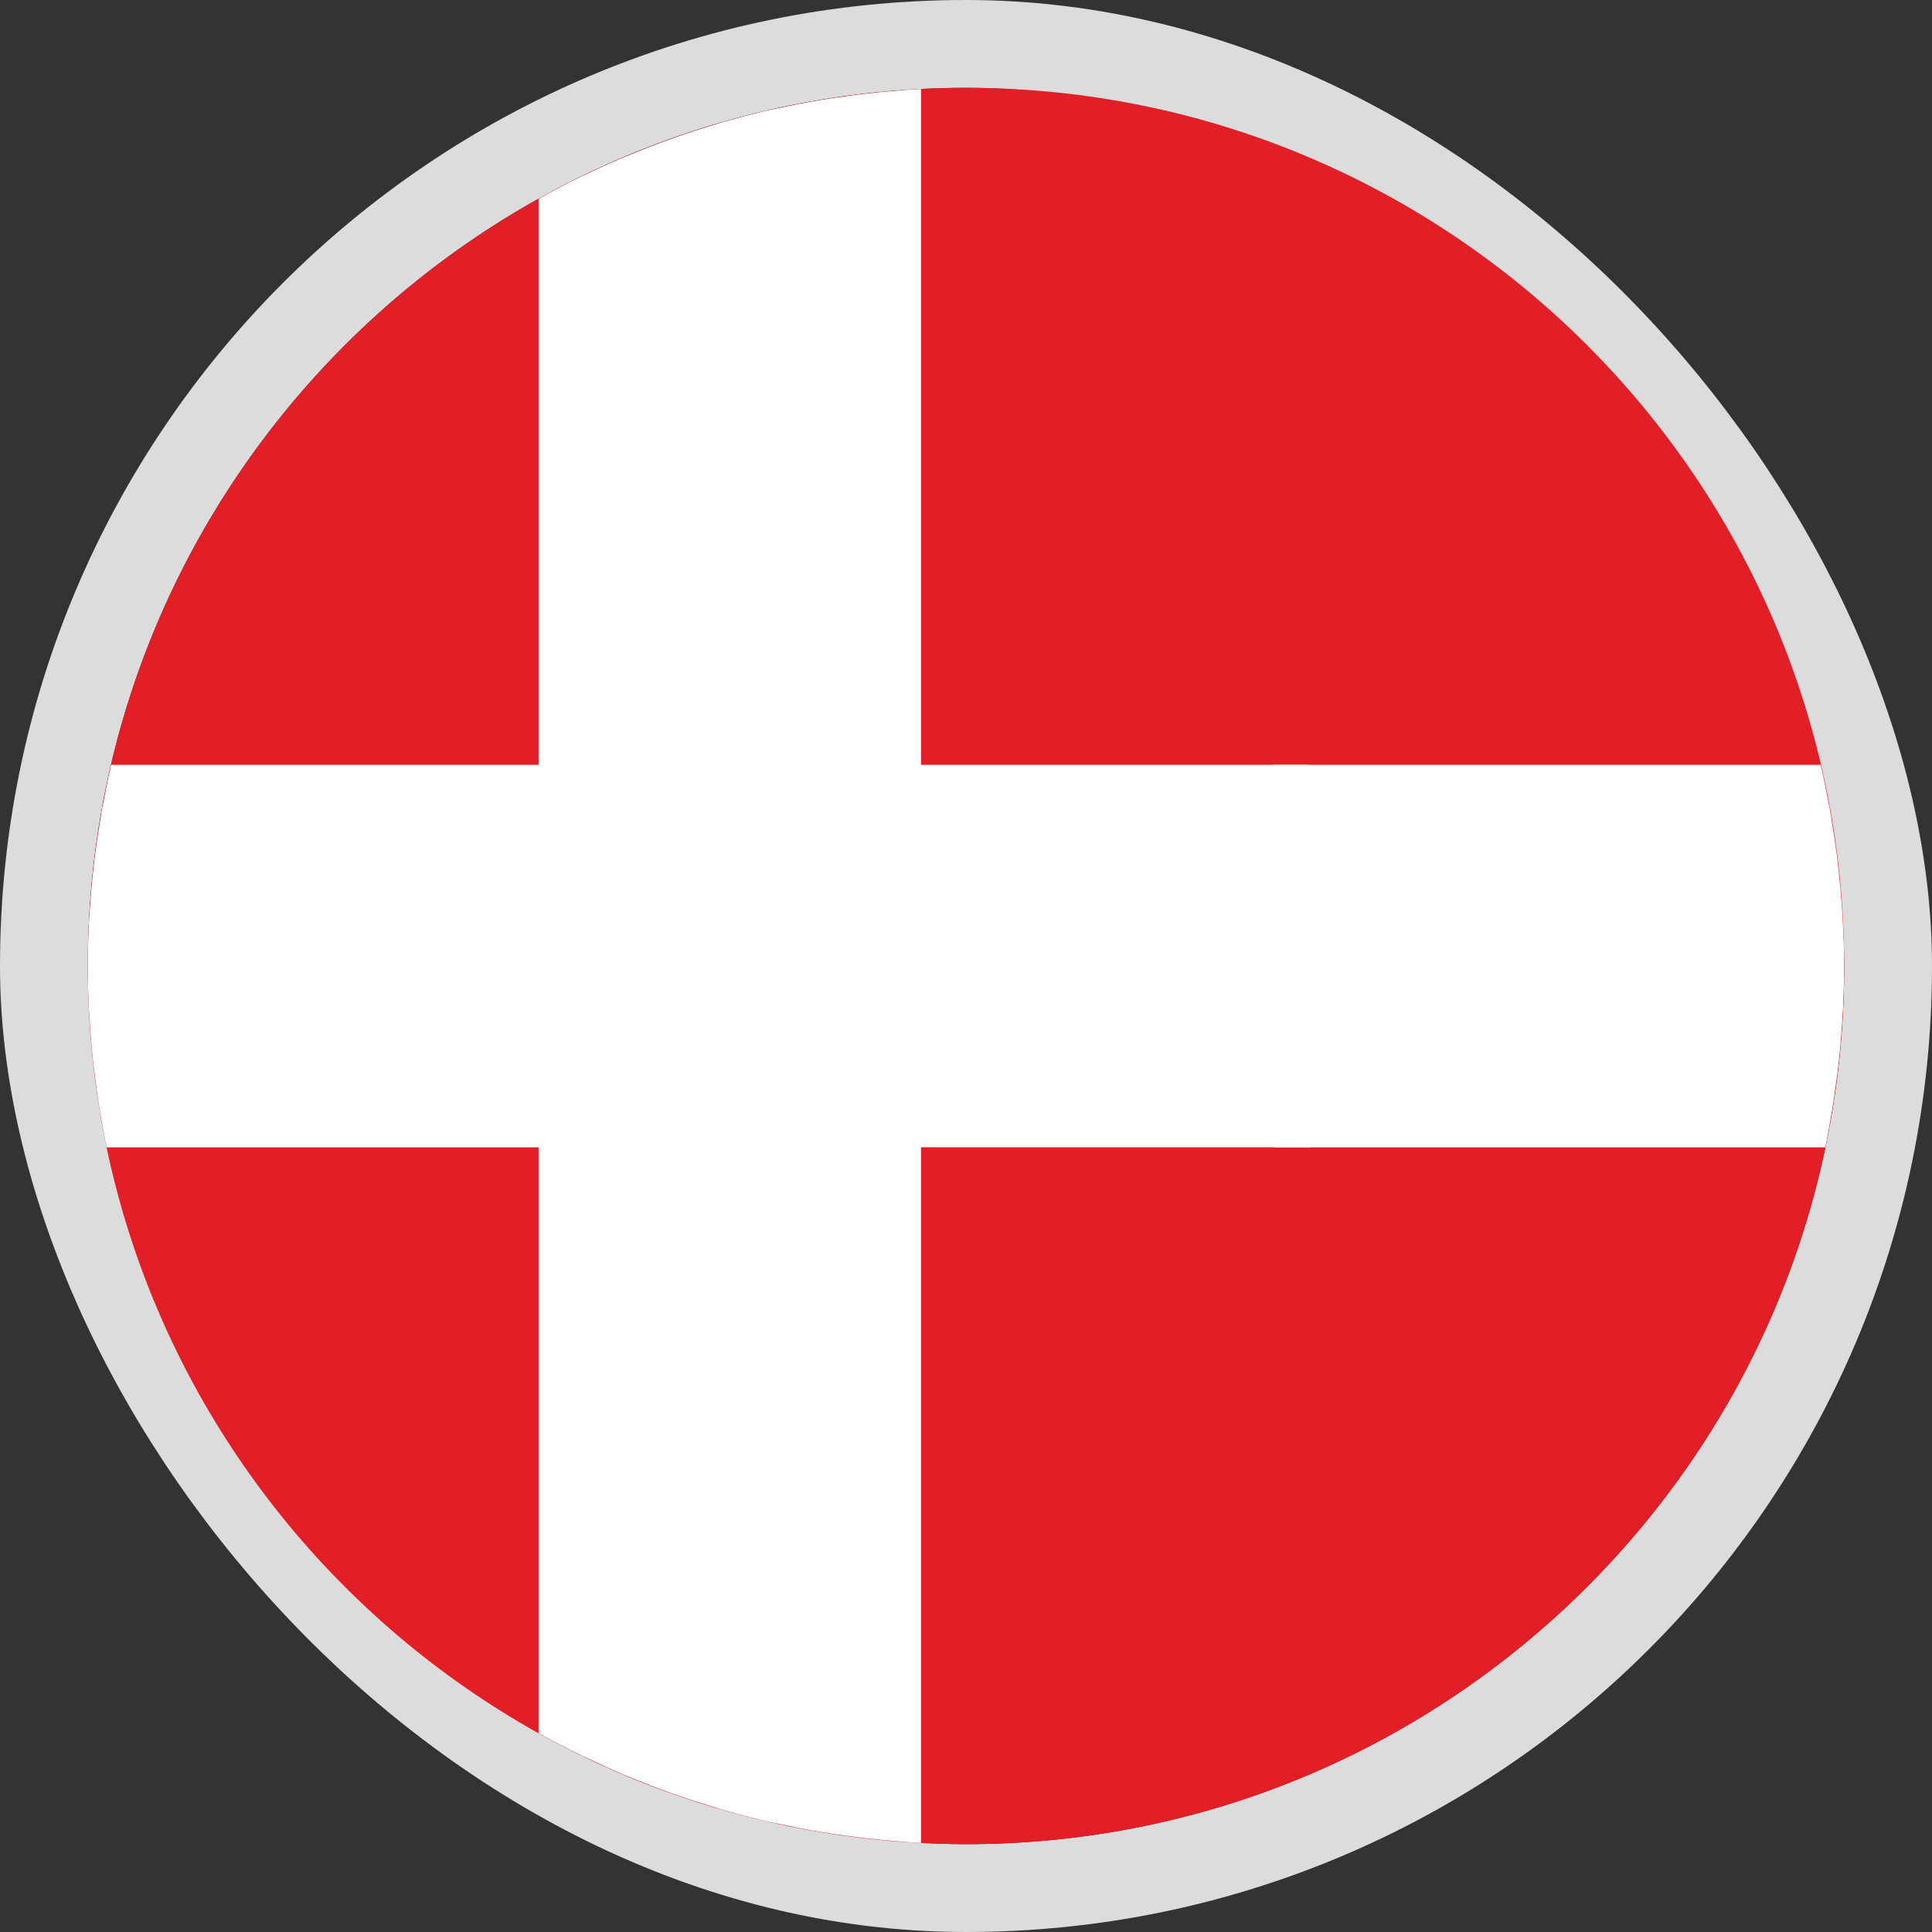 <svg width="22" height="22" viewBox="0 0 22 22" fill="none" xmlns="http://www.w3.org/2000/svg">
<rect x="0" y="0" width="22" height="22" fill="#333333" stroke="none"/>
<rect x="0.5" y="0.5" width="21" height="21" rx="10.5" stroke="#DCDCDC"/>
<path d="M11 21C16.523 21 21 16.523 21 11C21 5.477 16.523 1 11 1C5.477 1 1 5.477 1 11C1 16.523 5.477 21 11 21Z" fill="#E21E26"/>
<path d="M20.865 12.625C20.878 12.551 20.888 12.476 20.898 12.401C20.91 12.318 20.921 12.235 20.931 12.151C20.939 12.082 20.946 12.013 20.953 11.944C20.962 11.845 20.97 11.746 20.976 11.647C20.98 11.59 20.984 11.534 20.987 11.477C20.994 11.319 20.999 11.16 20.999 11C20.999 10.82 20.993 10.643 20.983 10.466C20.98 10.408 20.975 10.351 20.971 10.293C20.963 10.173 20.952 10.054 20.939 9.936C20.932 9.87 20.925 9.805 20.917 9.74C20.902 9.624 20.884 9.508 20.865 9.393C20.856 9.335 20.848 9.277 20.837 9.22C20.834 9.204 20.833 9.188 20.83 9.173H20.828C20.799 9.018 20.768 8.862 20.732 8.709H16.549H14.492C14.502 8.863 14.508 9.018 14.516 9.173H14.022C14.097 10.32 14.102 11.497 14.035 12.647H14.526C14.52 12.786 14.517 12.926 14.509 13.065H16.566H20.785C20.814 12.926 20.838 12.787 20.861 12.647H20.862C20.864 12.639 20.864 12.632 20.865 12.625Z" fill="white"/>
<path d="M14.923 9.173H14.922C14.914 9.018 14.909 8.863 14.899 8.709H10.488V1.013C10.354 1.019 10.221 1.032 10.088 1.044V1.042C10.065 1.044 10.043 1.048 10.02 1.05C9.927 1.059 9.835 1.07 9.743 1.081C9.659 1.092 9.576 1.104 9.493 1.116C9.405 1.13 9.317 1.143 9.229 1.159C9.135 1.175 9.041 1.195 8.948 1.215C8.872 1.231 8.795 1.245 8.72 1.262C8.565 1.299 8.411 1.339 8.258 1.382C8.192 1.402 8.127 1.423 8.061 1.443C7.96 1.474 7.859 1.506 7.759 1.54C7.693 1.563 7.627 1.587 7.562 1.611C7.459 1.648 7.357 1.688 7.256 1.729C7.199 1.752 7.141 1.775 7.084 1.799C6.95 1.856 6.818 1.915 6.688 1.978C6.665 1.989 6.643 1.999 6.62 2.009C6.618 2.011 6.616 2.011 6.614 2.012V2.013C6.451 2.092 6.291 2.176 6.133 2.264V8.709H1.266C1.231 8.862 1.2 9.017 1.171 9.173H1.169C1.166 9.188 1.164 9.204 1.161 9.22C1.151 9.277 1.143 9.335 1.133 9.393C1.114 9.508 1.097 9.624 1.082 9.74C1.074 9.805 1.066 9.87 1.059 9.936C1.046 10.054 1.036 10.173 1.028 10.293C1.023 10.35 1.018 10.408 1.015 10.466C1.006 10.643 1 10.82 1 11C1 11.16 1.004 11.319 1.012 11.477C1.015 11.534 1.019 11.591 1.023 11.647C1.029 11.746 1.037 11.845 1.046 11.944C1.052 12.013 1.06 12.083 1.068 12.151C1.078 12.235 1.089 12.318 1.1 12.401C1.111 12.476 1.121 12.551 1.133 12.625C1.134 12.632 1.135 12.639 1.137 12.647H1.137C1.161 12.787 1.185 12.927 1.214 13.065H6.133V19.735C6.29 19.823 6.451 19.907 6.614 19.986V19.987C6.614 19.987 6.615 19.987 6.616 19.988C6.648 20.004 6.682 20.018 6.715 20.033C6.835 20.091 6.957 20.146 7.08 20.199C7.14 20.224 7.201 20.249 7.262 20.273C7.36 20.313 7.459 20.351 7.559 20.388C7.625 20.412 7.693 20.437 7.76 20.46C7.859 20.494 7.96 20.525 8.06 20.556C8.126 20.576 8.191 20.598 8.257 20.617C8.412 20.661 8.569 20.702 8.726 20.739C8.797 20.755 8.869 20.768 8.941 20.783C9.037 20.804 9.134 20.824 9.231 20.841C9.317 20.856 9.403 20.87 9.49 20.883C9.574 20.896 9.659 20.908 9.745 20.918C9.835 20.93 9.927 20.94 10.018 20.949C10.041 20.952 10.064 20.955 10.087 20.957V20.955C10.22 20.967 10.353 20.98 10.488 20.987V13.064H14.914C14.922 12.926 14.925 12.786 14.932 12.647H14.935C15.003 11.497 14.998 10.319 14.923 9.173Z" fill="white"/>
</svg>
